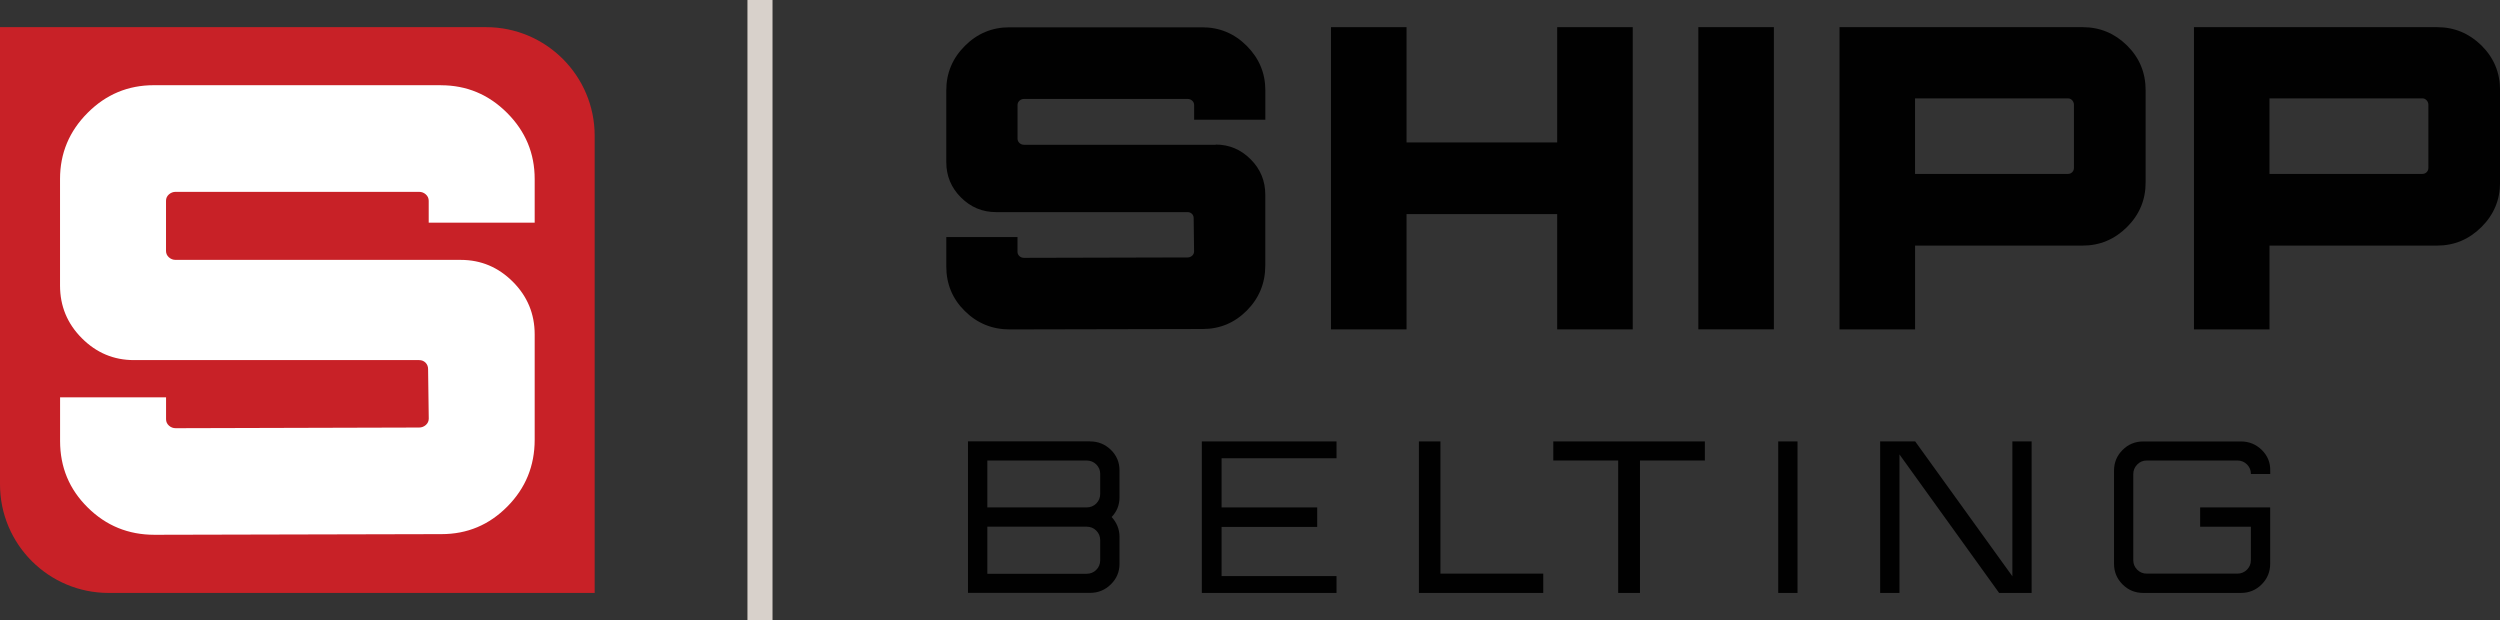 <?xml version="1.0" encoding="UTF-8"?> <svg xmlns="http://www.w3.org/2000/svg" id="Layer_2" data-name="Layer 2" viewBox="0 0 489.73 121.47"><rect x="0" y="0" width="489.73" height="121.47" fill="#333333" stroke="none"/><defs><style> .cls-1 { fill: #fff; } .cls-2 { fill: #c82127; } .cls-3 { fill: #d8d1cb; } .cls-4 { fill: #010101; } </style></defs><g id="Layer_1-2" data-name="Layer 1"><rect class="cls-3" x="146.42" width="4.91" height="121.47"></rect><g><g><path class="cls-4" d="m238.14,28.32c2.65,0,4.93.96,6.85,2.88,1.92,1.92,2.87,4.23,2.87,6.94v13.87c0,3.44-1.2,6.37-3.59,8.8-2.4,2.42-5.29,3.64-8.67,3.64l-37.8.08c-3.44,0-6.37-1.2-8.79-3.59-2.43-2.39-3.64-5.31-3.64-8.75v-5.75h13.95v2.88c0,.34.13.62.38.85.25.23.55.34.89.34l32.05-.08c.34,0,.63-.11.89-.34.25-.22.38-.51.38-.84l-.08-6.51c0-.34-.11-.62-.34-.85-.23-.22-.51-.34-.85-.34h-37.55c-2.65,0-4.93-.96-6.85-2.87-1.92-1.92-2.87-4.23-2.87-6.94v-14.04c0-3.38,1.21-6.28,3.64-8.71,2.42-2.42,5.33-3.64,8.71-3.64h37.8c3.38,0,6.29,1.21,8.71,3.64,2.42,2.43,3.64,5.33,3.64,8.71v5.75h-13.95v-2.88c0-.34-.13-.62-.38-.85-.25-.22-.55-.34-.89-.34h-32.05c-.34,0-.63.11-.89.34-.25.23-.38.51-.38.85v6.6c0,.34.13.62.38.85.25.23.55.34.89.34h37.55Z"></path><path class="cls-4" d="m305.04,27.9V5.32h14.8v59.2h-14.8v-22.58h-29.51v22.58h-14.8V5.32h14.8v22.58h29.51Z"></path><path class="cls-4" d="m347.49,64.52h-14.8V5.32h14.8v59.2Z"></path><path class="cls-4" d="m407.96,5.32c3.38,0,6.28,1.2,8.71,3.59,2.42,2.4,3.64,5.31,3.64,8.75v18.1c0,3.38-1.21,6.29-3.64,8.71s-5.33,3.64-8.71,3.64h-32.81v16.41h-14.8V5.32h47.61Zm-1.69,27.57v-12.35c0-.34-.11-.63-.34-.89-.23-.25-.51-.38-.85-.38h-29.94v14.8h29.94c.34,0,.62-.11.85-.34s.34-.51.34-.85Z"></path><path class="cls-4" d="m477.39,5.32c3.38,0,6.28,1.2,8.71,3.59,2.42,2.4,3.64,5.31,3.64,8.75v18.1c0,3.38-1.21,6.29-3.64,8.71s-5.33,3.64-8.71,3.64h-32.81v16.41h-14.8V5.32h47.61Zm-1.69,27.57v-12.35c0-.34-.11-.63-.34-.89-.23-.25-.51-.38-.85-.38h-29.94v14.8h29.94c.34,0,.62-.11.85-.34s.34-.51.34-.85Z"></path></g><g><path class="cls-4" d="m213.54,86.47c1.58,0,2.94.55,4.07,1.65,1.13,1.1,1.69,2.44,1.69,4.02v5.32c0,1.47-.51,2.74-1.54,3.82,1.02,1.11,1.54,2.41,1.54,3.87v5.32c0,1.55-.56,2.89-1.69,4-1.13,1.11-2.49,1.67-4.07,1.67h-23.92v-29.68h23.92Zm1.98,10.29v-3.96c0-.7-.26-1.31-.77-1.82-.51-.51-1.15-.77-1.91-.77h-19.43v9.19h19.43c.76,0,1.4-.26,1.91-.77s.77-1.14.77-1.87Zm0,13.01v-3.96c0-.73-.26-1.36-.77-1.87s-1.15-.77-1.91-.77h-19.43v9.23h19.43c.76,0,1.4-.26,1.91-.77.51-.51.77-1.14.77-1.87Z"></path><path class="cls-4" d="m261.81,89.77h-22.51v9.63h18.73v3.82h-18.73v9.63h22.51v3.3h-26.38v-29.68h26.38v3.3Z"></path><path class="cls-4" d="m282.17,112.37h20.14v3.78h-24.36v-29.68h4.22v25.9Z"></path><path class="cls-4" d="m304.29,86.47h29.68v3.74h-12.71v25.94h-4.27v-25.94h-12.71v-3.74Z"></path><path class="cls-4" d="m352.12,116.15h-3.78v-29.68h3.78v29.68Z"></path><path class="cls-4" d="m394.2,86.47h3.78v29.68h-6.37l-19.52-27.13v27.13h-3.78v-29.68h6.86l19.04,26.42v-26.42Z"></path><path class="cls-4" d="m420.53,90.21c-.73,0-1.36.26-1.87.79s-.77,1.16-.77,1.89v16.84c0,.73.26,1.36.77,1.87.51.51,1.14.77,1.87.77h17.76c.73,0,1.36-.26,1.87-.77s.77-1.13.77-1.87v-6.55h-9.94v-3.78h13.72v11.04c0,1.58-.56,2.93-1.67,4.04-1.11,1.11-2.46,1.67-4.04,1.67h-19.17c-1.58,0-2.93-.56-4.04-1.67-1.11-1.11-1.67-2.46-1.67-4.04v-18.25c0-1.58.56-2.93,1.67-4.04,1.11-1.11,2.46-1.67,4.04-1.67h19.17c1.58,0,2.94.56,4.07,1.67,1.13,1.11,1.68,2.46,1.65,4.04v.66h-3.78c0-.73-.26-1.36-.77-1.87-.51-.51-1.14-.77-1.87-.77h-17.76Z"></path></g></g><g><path class="cls-2" d="m0,5.32h95.22c11.74,0,21.27,9.53,21.27,21.27v89.56H21.27c-11.74,0-21.27-9.53-21.27-21.27V5.32h0Z"></path><path class="cls-1" d="m86.37,16.7c5.03,0,9.35,1.8,12.96,5.41,3.61,3.61,5.41,7.92,5.41,12.96v8.55h-20.76v-4.28c0-.5-.19-.92-.57-1.26-.38-.34-.82-.5-1.32-.5h-47.68c-.5,0-.94.17-1.32.5-.38.34-.57.75-.57,1.26v9.81c0,.5.19.92.57,1.26.38.34.82.5,1.32.5h55.86c3.94,0,7.34,1.43,10.19,4.28,2.85,2.85,4.28,6.29,4.28,10.32v20.63c0,5.12-1.78,9.48-5.35,13.08-3.57,3.61-7.86,5.41-12.9,5.41l-56.23.13c-5.12,0-9.48-1.78-13.08-5.35-3.61-3.56-5.41-7.9-5.41-13.02v-8.55h20.76v4.28c0,.5.19.92.57,1.26.38.34.82.5,1.32.5l47.68-.13c.5,0,.94-.17,1.32-.5.38-.34.57-.76.57-1.26l-.13-9.69c0-.5-.17-.92-.5-1.26-.34-.33-.76-.5-1.26-.5H26.23c-3.94,0-7.34-1.42-10.19-4.28-2.85-2.85-4.28-6.29-4.28-10.32v-20.88c0-5.03,1.8-9.35,5.41-12.96,3.6-3.61,7.92-5.41,12.96-5.41h56.23"></path></g></g></svg> 